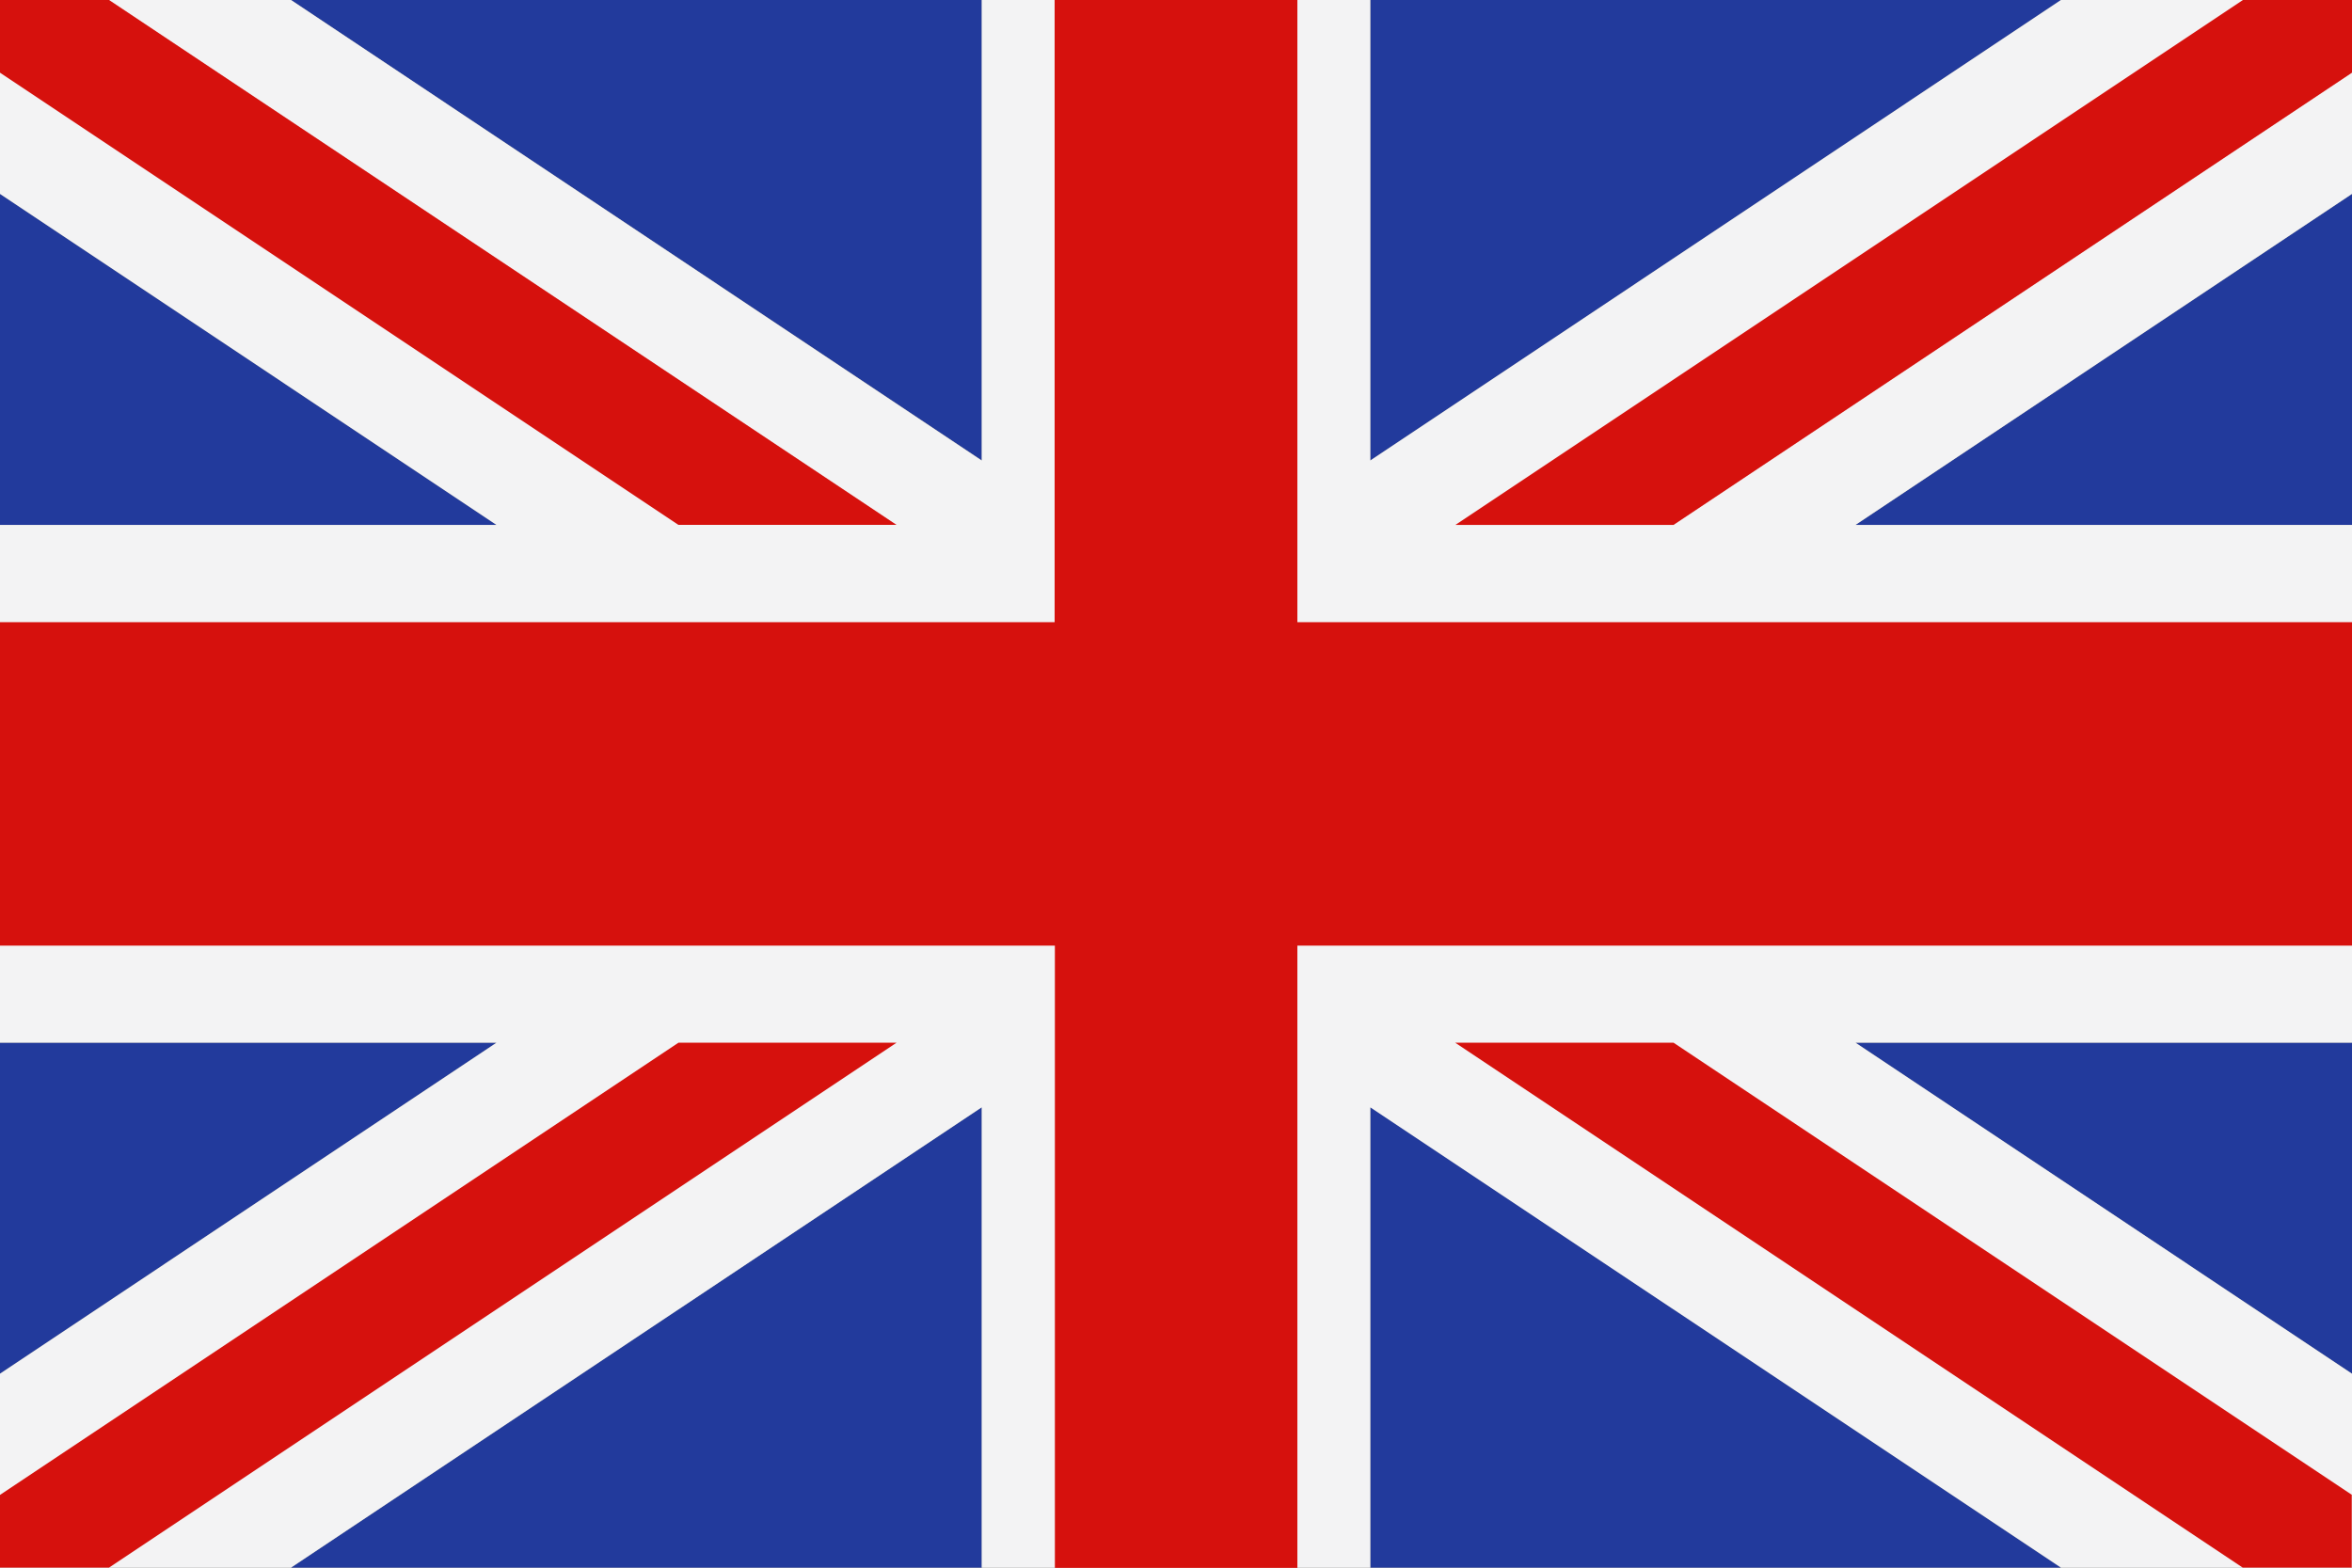 <?xml version="1.0" encoding="UTF-8"?>
<svg id="Layer_2" xmlns="http://www.w3.org/2000/svg" viewBox="0 0 96.41 64.27">
  <rect x="0" y="0" width="96.41" height="64.27" fill="#808080" stroke="none"/>
  <defs>
    <style>
      .cls-1 {
        fill: #d6110d;
      }

      .cls-2 {
        fill: #223a9c;
      }

      .cls-3 {
        fill: #f3f3f4;
      }
    </style>
  </defs>
  <g id="Page_1">
    <g>
      <path class="cls-2" d="M11.93,0h28.32v18.88L11.93,0h0ZM56.17,0h28.31l-28.31,18.88V0h0ZM96.41,7.95v13.57h-20.35l20.35-13.57h0ZM96.41,42.75v13.57l-20.35-13.57h20.35ZM84.48,64.27h-28.31v-18.88l28.31,18.88h0ZM40.24,64.27H11.93l28.32-18.88v18.88h0ZM0,56.32v-13.57h20.35L0,56.32h0ZM0,21.52V7.95l20.35,13.57H0Z"/>
      <polygon class="cls-3" points="96.41 56.32 76.06 42.75 96.41 42.75 96.41 21.52 76.06 21.52 96.41 7.95 96.41 0 84.48 0 56.17 18.88 56.17 0 48.2 0 40.24 0 40.24 18.88 11.93 0 0 0 0 7.95 20.35 21.52 0 21.52 0 42.75 20.35 42.75 0 56.32 0 64.27 11.93 64.27 40.24 45.4 40.24 64.27 48.2 64.27 56.17 64.27 56.17 45.4 84.48 64.27 96.41 64.27 96.41 56.32 96.41 56.32"/>
      <path class="cls-1" d="M53.18,0v25.51h43.23v13.26h-43.23v25.51h-9.94v-25.51H0v-13.26h43.23V0h9.94ZM96.41,61.29l-27.81-18.54h-8.95l32.28,21.52h4.47v-2.98h0ZM68.6,21.52L96.41,2.98V0h-4.47l-32.28,21.52h8.95ZM36.75,21.52L4.47,0H0v2.98l27.81,18.54h8.94ZM27.81,42.75L0,61.29v2.98h4.47l32.28-21.52h-8.94Z"/>
    </g>
  </g>
</svg>